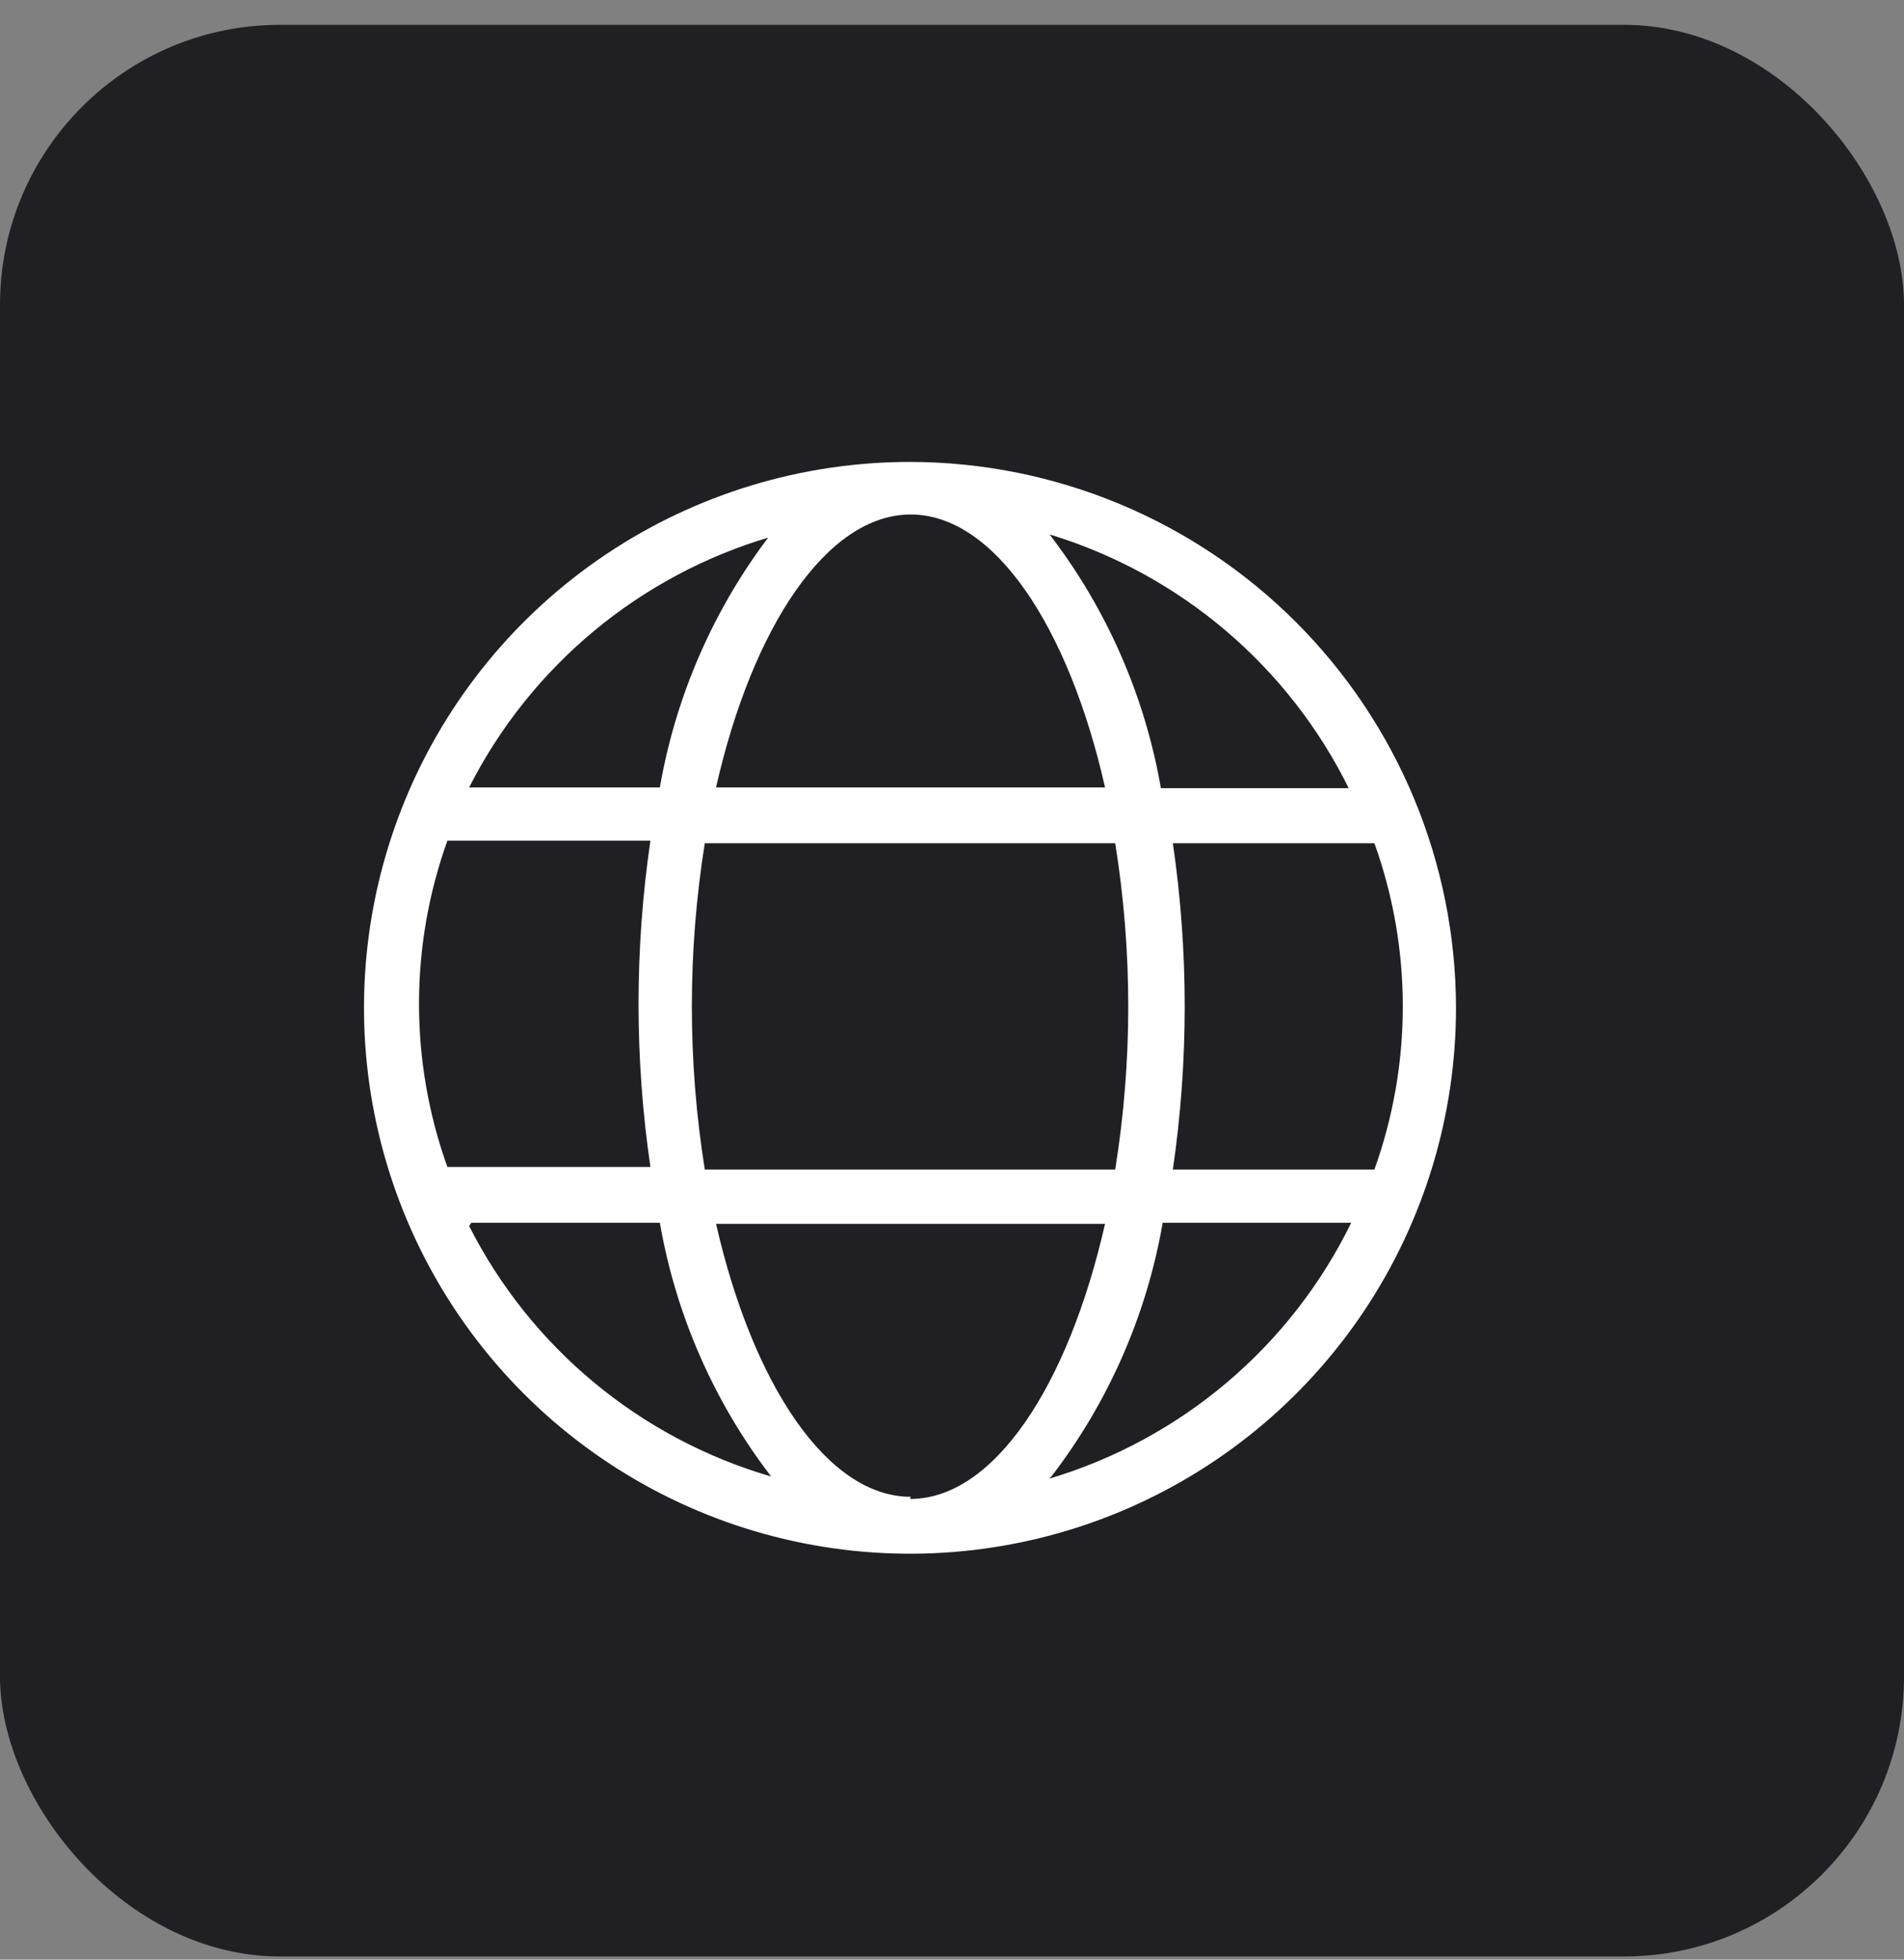 <svg xmlns="http://www.w3.org/2000/svg" width="68" height="70" viewBox="0 0 68 70" fill="none"><rect x="0" y="0" width="68" height="70" fill="#808080" stroke="none"/><rect y="0.887" width="68" height="69" rx="10" fill="#202024"></rect><path d="M32.5 16.5C28.643 16.5 24.873 17.644 21.666 19.786C18.46 21.929 15.96 24.974 14.484 28.538C13.008 32.101 12.622 36.022 13.375 39.804C14.127 43.587 15.984 47.062 18.711 49.789C21.439 52.516 24.913 54.373 28.696 55.125C32.478 55.878 36.399 55.492 39.962 54.016C43.526 52.54 46.571 50.04 48.714 46.834C50.856 43.627 52 39.857 52 36C51.993 30.83 49.937 25.875 46.281 22.219C42.626 18.564 37.67 16.507 32.5 16.5V16.5ZM48.193 28.153H41.46C40.887 24.855 39.523 21.745 37.485 19.09C39.799 19.794 41.944 20.967 43.786 22.535C45.628 24.103 47.128 26.033 48.193 28.205V28.153ZM40.295 35.922C40.296 37.883 40.14 39.84 39.829 41.775H25.171C24.555 37.915 24.555 33.982 25.171 30.122H39.829C40.141 32.065 40.297 34.031 40.295 36V35.922ZM32.526 53.467C29.535 53.467 26.881 49.44 25.573 43.717H39.466C38.145 49.518 35.491 53.545 32.5 53.545L32.526 53.467ZM25.573 28.128C26.867 22.404 29.535 18.378 32.526 18.378C35.517 18.378 38.171 22.404 39.466 28.128H25.573ZM27.541 19.064C25.503 21.72 24.139 24.829 23.566 28.128H16.755C17.844 25.981 19.36 24.081 21.21 22.542C23.061 21.003 25.206 19.859 27.515 19.18L27.541 19.064ZM16.004 30.031H23.229C22.664 33.895 22.664 37.82 23.229 41.684H15.978C14.627 37.917 14.627 33.798 15.978 30.031H16.004ZM16.833 43.678H23.566C24.139 46.976 25.503 50.086 27.541 52.742C25.226 52.068 23.075 50.927 21.22 49.388C19.364 47.849 17.845 45.945 16.755 43.795L16.833 43.678ZM37.55 52.742C39.588 50.086 40.952 46.976 41.525 43.678H48.258C47.189 45.865 45.679 47.806 43.823 49.379C41.966 50.952 39.804 52.124 37.472 52.82L37.55 52.742ZM49.087 41.775H41.888C42.452 37.911 42.452 33.986 41.888 30.122H49.087C50.438 33.889 50.438 38.008 49.087 41.775V41.775Z" fill="white"></path></svg>